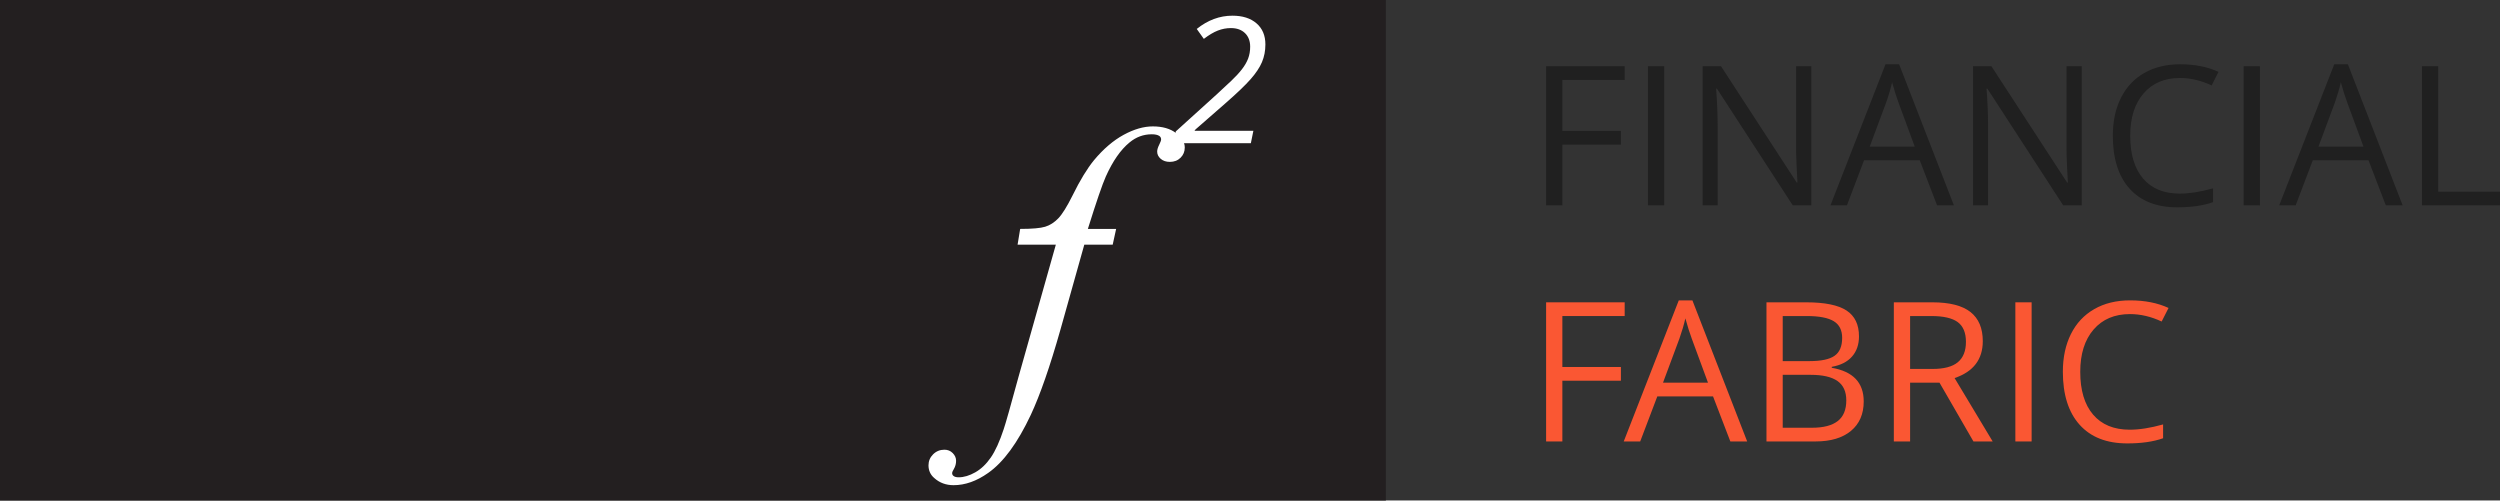 ﻿<?xml version="1.0" encoding="utf-8"?>
<!DOCTYPE svg PUBLIC "-//W3C//DTD SVG 1.1//EN" "http://www.w3.org/Graphics/SVG/1.1/DTD/svg11.dtd">
<svg xmlns="http://www.w3.org/2000/svg" xmlns:xlink="http://www.w3.org/1999/xlink" version="1.1" baseProfile="full" width="254.565" height="50.964" viewBox="0 0 254.56 50.96" enable-background="new 0 0 254.56 50.96" xml:space="preserve">
	<rect x="0" y="0" width="254.56" height="50.96" fill="#333333" stroke="none"/>
	<g>
		<rect x="0" y="-1.2666e-006" fill="#231F20" fill-opacity="1" fill-rule="evenodd" stroke-width="0.64" stroke-linejoin="round" width="141.114" height="50.964"/>
		<g>
			<path fill="#FFFFFF" fill-opacity="1" stroke-width="0.64" stroke-linejoin="round" d="M 113.65,23.307L 113.299,24.913L 110.407,24.913L 107.973,33.582C 106.911,37.329 105.907,40.214 104.962,42.238C 103.62,45.095 102.173,47.066 100.621,48.154C 99.446,48.986 98.271,49.402 97.096,49.402C 96.327,49.402 95.674,49.161 95.139,48.681C 94.742,48.346 94.543,47.911 94.543,47.376C 94.543,46.945 94.7,46.573 95.013,46.259C 95.327,45.946 95.712,45.789 96.168,45.789C 96.502,45.789 96.783,45.904 97.011,46.134C 97.239,46.364 97.353,46.625 97.353,46.918C 97.353,47.215 97.278,47.493 97.127,47.752C 97.01,47.94 96.952,48.08 96.952,48.172C 96.952,48.294 96.996,48.388 97.084,48.455C 97.196,48.551 97.372,48.599 97.61,48.599C 98.146,48.599 98.71,48.431 99.304,48.094C 99.898,47.757 100.426,47.255 100.888,46.585C 101.35,45.916 101.788,44.952 102.202,43.694C 102.39,43.15 102.898,41.356 103.726,38.312L 107.509,24.913L 103.614,24.913L 103.877,23.307C 105.094,23.307 105.944,23.233 106.427,23.084C 106.91,22.936 107.353,22.652 107.757,22.234C 108.16,21.816 108.647,21.036 109.215,19.894C 109.976,18.347 110.706,17.149 111.404,16.3C 112.358,15.158 113.361,14.301 114.412,13.728C 115.464,13.155 116.454,12.869 117.383,12.869C 118.365,12.869 119.154,13.095 119.747,13.546C 120.341,13.998 120.638,14.489 120.638,15.02C 120.638,15.43 120.496,15.776 120.212,16.058C 119.927,16.341 119.563,16.482 119.12,16.482C 118.74,16.482 118.429,16.378 118.189,16.171C 117.948,15.964 117.828,15.716 117.828,15.428C 117.828,15.244 117.895,15.017 118.029,14.747C 118.162,14.478 118.229,14.297 118.229,14.205C 118.229,14.046 118.169,13.925 118.047,13.841C 117.872,13.728 117.617,13.672 117.282,13.672C 116.437,13.672 115.681,13.95 115.011,14.506C 114.112,15.242 113.309,16.394 112.603,17.962C 112.239,18.782 111.628,20.563 110.771,23.307L 113.65,23.307 Z "/>
		</g>
		<g>
			<path fill="#FFFFFF" fill-opacity="1" stroke-width="0.64" stroke-linejoin="round" d="M 127.368,14.578L 119.454,14.578L 119.725,13.378L 123.821,9.67C 124.418,9.124 124.936,8.643 125.373,8.228C 125.811,7.813 126.172,7.422 126.456,7.054C 126.741,6.687 126.952,6.322 127.09,5.96C 127.228,5.598 127.297,5.196 127.297,4.754C 127.297,4.172 127.121,3.71 126.769,3.37C 126.417,3.029 125.938,2.858 125.334,2.858C 124.881,2.858 124.439,2.942 124.008,3.109C 123.577,3.276 123.101,3.559 122.579,3.957L 121.857,2.946C 122.979,2.046 124.19,1.596 125.492,1.596C 126.524,1.596 127.342,1.856 127.944,2.377C 128.546,2.897 128.847,3.612 128.847,4.523C 128.847,5.177 128.731,5.777 128.499,6.323C 128.267,6.87 127.882,7.449 127.345,8.06C 126.808,8.671 125.944,9.497 124.753,10.538L 121.655,13.245L 121.655,13.316L 127.624,13.316L 127.368,14.578 Z "/>
		</g>
		<g>
			<path fill="#202020" fill-opacity="1" stroke-width="0.64" stroke-linejoin="round" d="M 159.086,20.909L 157.431,20.909L 157.431,6.742L 165.431,6.742L 165.431,8.139L 159.086,8.139L 159.086,13.327L 165.047,13.327L 165.047,14.724L 159.086,14.724L 159.086,20.909 Z "/>
			<rect x="167.8" y="6.742" fill="#202020" fill-opacity="1" stroke-width="0.64" stroke-linejoin="round" width="1.655" height="14.167"/>
			<path fill="#202020" fill-opacity="1" stroke-width="0.64" stroke-linejoin="round" d="M 184.436,20.909L 182.547,20.909L 174.821,9.018L 174.743,9.018C 174.847,10.413 174.899,11.692 174.899,12.856L 174.899,20.909L 173.368,20.909L 173.368,6.742L 175.239,6.742L 182.946,18.583L 183.024,18.583C 183.011,18.409 182.982,17.848 182.937,16.901C 182.891,15.955 182.874,15.279 182.887,14.873L 182.887,6.742L 184.436,6.742L 184.436,20.909 Z "/>
			<path fill="#202020" fill-opacity="1" stroke-width="0.64" stroke-linejoin="round" d="M 197.24,20.909L 195.479,16.32L 189.805,16.32L 188.062,20.909L 186.385,20.909L 191.99,6.543L 193.378,6.543L 198.955,20.909L 197.24,20.909 Z M 194.965,14.923L 193.318,10.456C 193.106,9.89 192.887,9.197 192.661,8.376C 192.519,9.008 192.316,9.701 192.049,10.456L 190.385,14.923L 194.965,14.923 Z "/>
			<path fill="#202020" fill-opacity="1" stroke-width="0.64" stroke-linejoin="round" d="M 211.971,20.909L 210.082,20.909L 202.357,9.018L 202.279,9.018C 202.382,10.413 202.434,11.692 202.434,12.856L 202.434,20.909L 200.904,20.909L 200.904,6.742L 202.774,6.742L 210.481,18.583L 210.559,18.583C 210.547,18.409 210.518,17.848 210.472,16.901C 210.426,15.955 210.409,15.279 210.422,14.873L 210.422,6.742L 211.971,6.742L 211.971,20.909 Z "/>
			<path fill="#202020" fill-opacity="1" stroke-width="0.64" stroke-linejoin="round" d="M 221.967,7.94C 220.404,7.94 219.17,8.464 218.264,9.514C 217.359,10.564 216.907,12.001 216.907,13.826C 216.907,15.703 217.343,17.153 218.216,18.177C 219.089,19.2 220.333,19.712 221.948,19.712C 222.939,19.712 224.071,19.533 225.343,19.176L 225.343,20.582C 224.358,20.933 223.142,21.109 221.695,21.109C 219.598,21.109 217.981,20.475 216.843,19.208C 215.705,17.942 215.136,16.142 215.136,13.81C 215.136,12.351 215.41,11.072 215.957,9.974C 216.505,8.875 217.296,8.029 218.331,7.435C 219.366,6.84 220.584,6.543 221.985,6.543C 223.478,6.543 224.782,6.801 225.898,7.316L 225.197,8.697C 224.12,8.192 223.043,7.94 221.967,7.94 Z "/>
			<rect x="228.458" y="6.742" fill="#202020" fill-opacity="1" stroke-width="0.64" stroke-linejoin="round" width="1.655" height="14.167"/>
			<path fill="#202020" fill-opacity="1" stroke-width="0.64" stroke-linejoin="round" d="M 242.933,20.909L 241.171,16.32L 235.497,16.32L 233.754,20.909L 232.077,20.909L 237.683,6.543L 239.07,6.543L 244.648,20.909L 242.933,20.909 Z M 240.657,14.923L 239.011,10.456C 238.799,9.89 238.58,9.197 238.353,8.376C 238.212,9.008 238.008,9.701 237.742,10.456L 236.077,14.923L 240.657,14.923 Z "/>
			<path fill="#202020" fill-opacity="1" stroke-width="0.64" stroke-linejoin="round" d="M 246.609,20.909L 246.609,6.742L 248.264,6.742L 248.264,19.512L 254.565,19.512L 254.565,20.909L 246.609,20.909 Z "/>
		</g>
		<g>
			<path fill="#FA5733" fill-opacity="1" stroke-width="0.64" stroke-linejoin="round" d="M 159.086,44.949L 157.431,44.949L 157.431,30.782L 165.431,30.782L 165.431,32.179L 159.086,32.179L 159.086,37.367L 165.047,37.367L 165.047,38.764L 159.086,38.764L 159.086,44.949 Z "/>
			<path fill="#FA5733" fill-opacity="1" stroke-width="0.64" stroke-linejoin="round" d="M 176.19,44.949L 174.428,40.36L 168.754,40.36L 167.012,44.949L 165.334,44.949L 170.94,30.583L 172.327,30.583L 177.905,44.949L 176.19,44.949 Z M 173.914,38.963L 172.268,34.495C 172.056,33.93 171.837,33.237 171.61,32.416C 171.469,33.048 171.265,33.741 170.999,34.495L 169.334,38.963L 173.914,38.963 Z "/>
			<path fill="#FA5733" fill-opacity="1" stroke-width="0.64" stroke-linejoin="round" d="M 179.869,30.782L 183.906,30.782C 185.802,30.782 187.173,31.06 188.02,31.615C 188.867,32.17 189.29,33.048 189.29,34.249C 189.29,35.078 189.054,35.763 188.583,36.302C 188.111,36.842 187.422,37.191 186.516,37.351L 186.516,37.448C 188.686,37.82 189.771,38.962 189.771,40.874C 189.771,42.154 189.339,43.154 188.475,43.872C 187.612,44.59 186.404,44.949 184.854,44.949L 179.869,44.949L 179.869,30.782 Z M 181.524,36.768L 184.265,36.768C 185.441,36.768 186.287,36.588 186.802,36.227C 187.318,35.867 187.576,35.258 187.576,34.402C 187.576,33.616 187.288,33.049 186.714,32.701C 186.139,32.353 185.225,32.179 183.972,32.179L 181.524,32.179L 181.524,36.768 Z M 181.524,38.165L 181.524,43.552L 184.511,43.552C 185.667,43.552 186.536,43.327 187.12,42.877C 187.705,42.427 187.997,41.723 187.997,40.765C 187.997,39.871 187.698,39.215 187.1,38.795C 186.503,38.375 185.594,38.165 184.374,38.165L 181.524,38.165 Z "/>
			<path fill="#FA5733" fill-opacity="1" stroke-width="0.64" stroke-linejoin="round" d="M 194.494,38.963L 194.494,44.949L 192.838,44.949L 192.838,30.782L 196.757,30.782C 198.509,30.782 199.804,31.111 200.64,31.769C 201.477,32.427 201.895,33.417 201.895,34.739C 201.895,36.593 200.938,37.845 199.024,38.495L 202.902,44.949L 200.944,44.949L 197.487,38.963L 194.494,38.963 Z M 194.494,37.566L 196.773,37.566C 197.949,37.566 198.811,37.337 199.359,36.877C 199.907,36.418 200.18,35.729 200.18,34.81C 200.18,33.879 199.901,33.208 199.343,32.796C 198.785,32.385 197.89,32.179 196.657,32.179L 194.494,32.179L 194.494,37.566 Z "/>
			<rect x="205.212" y="30.782" fill="#FA5733" fill-opacity="1" stroke-width="0.64" stroke-linejoin="round" width="1.655" height="14.167"/>
			<path fill="#FA5733" fill-opacity="1" stroke-width="0.64" stroke-linejoin="round" d="M 216.879,31.98C 215.316,31.98 214.082,32.504 213.176,33.554C 212.271,34.603 211.819,36.041 211.819,37.866C 211.819,39.742 212.255,41.193 213.128,42.216C 214.001,43.24 215.245,43.752 216.86,43.752C 217.851,43.752 218.983,43.573 220.255,43.215L 220.255,44.622C 219.27,44.973 218.054,45.148 216.607,45.148C 214.51,45.148 212.893,44.515 211.755,43.248C 210.617,41.981 210.048,40.182 210.048,37.85C 210.048,36.391 210.322,35.112 210.869,34.014C 211.417,32.915 212.208,32.069 213.243,31.474C 214.278,30.88 215.496,30.583 216.897,30.583C 218.39,30.583 219.694,30.84 220.81,31.356L 220.108,32.737C 219.032,32.232 217.955,31.98 216.879,31.98 Z "/>
		</g>
	</g>
</svg>
